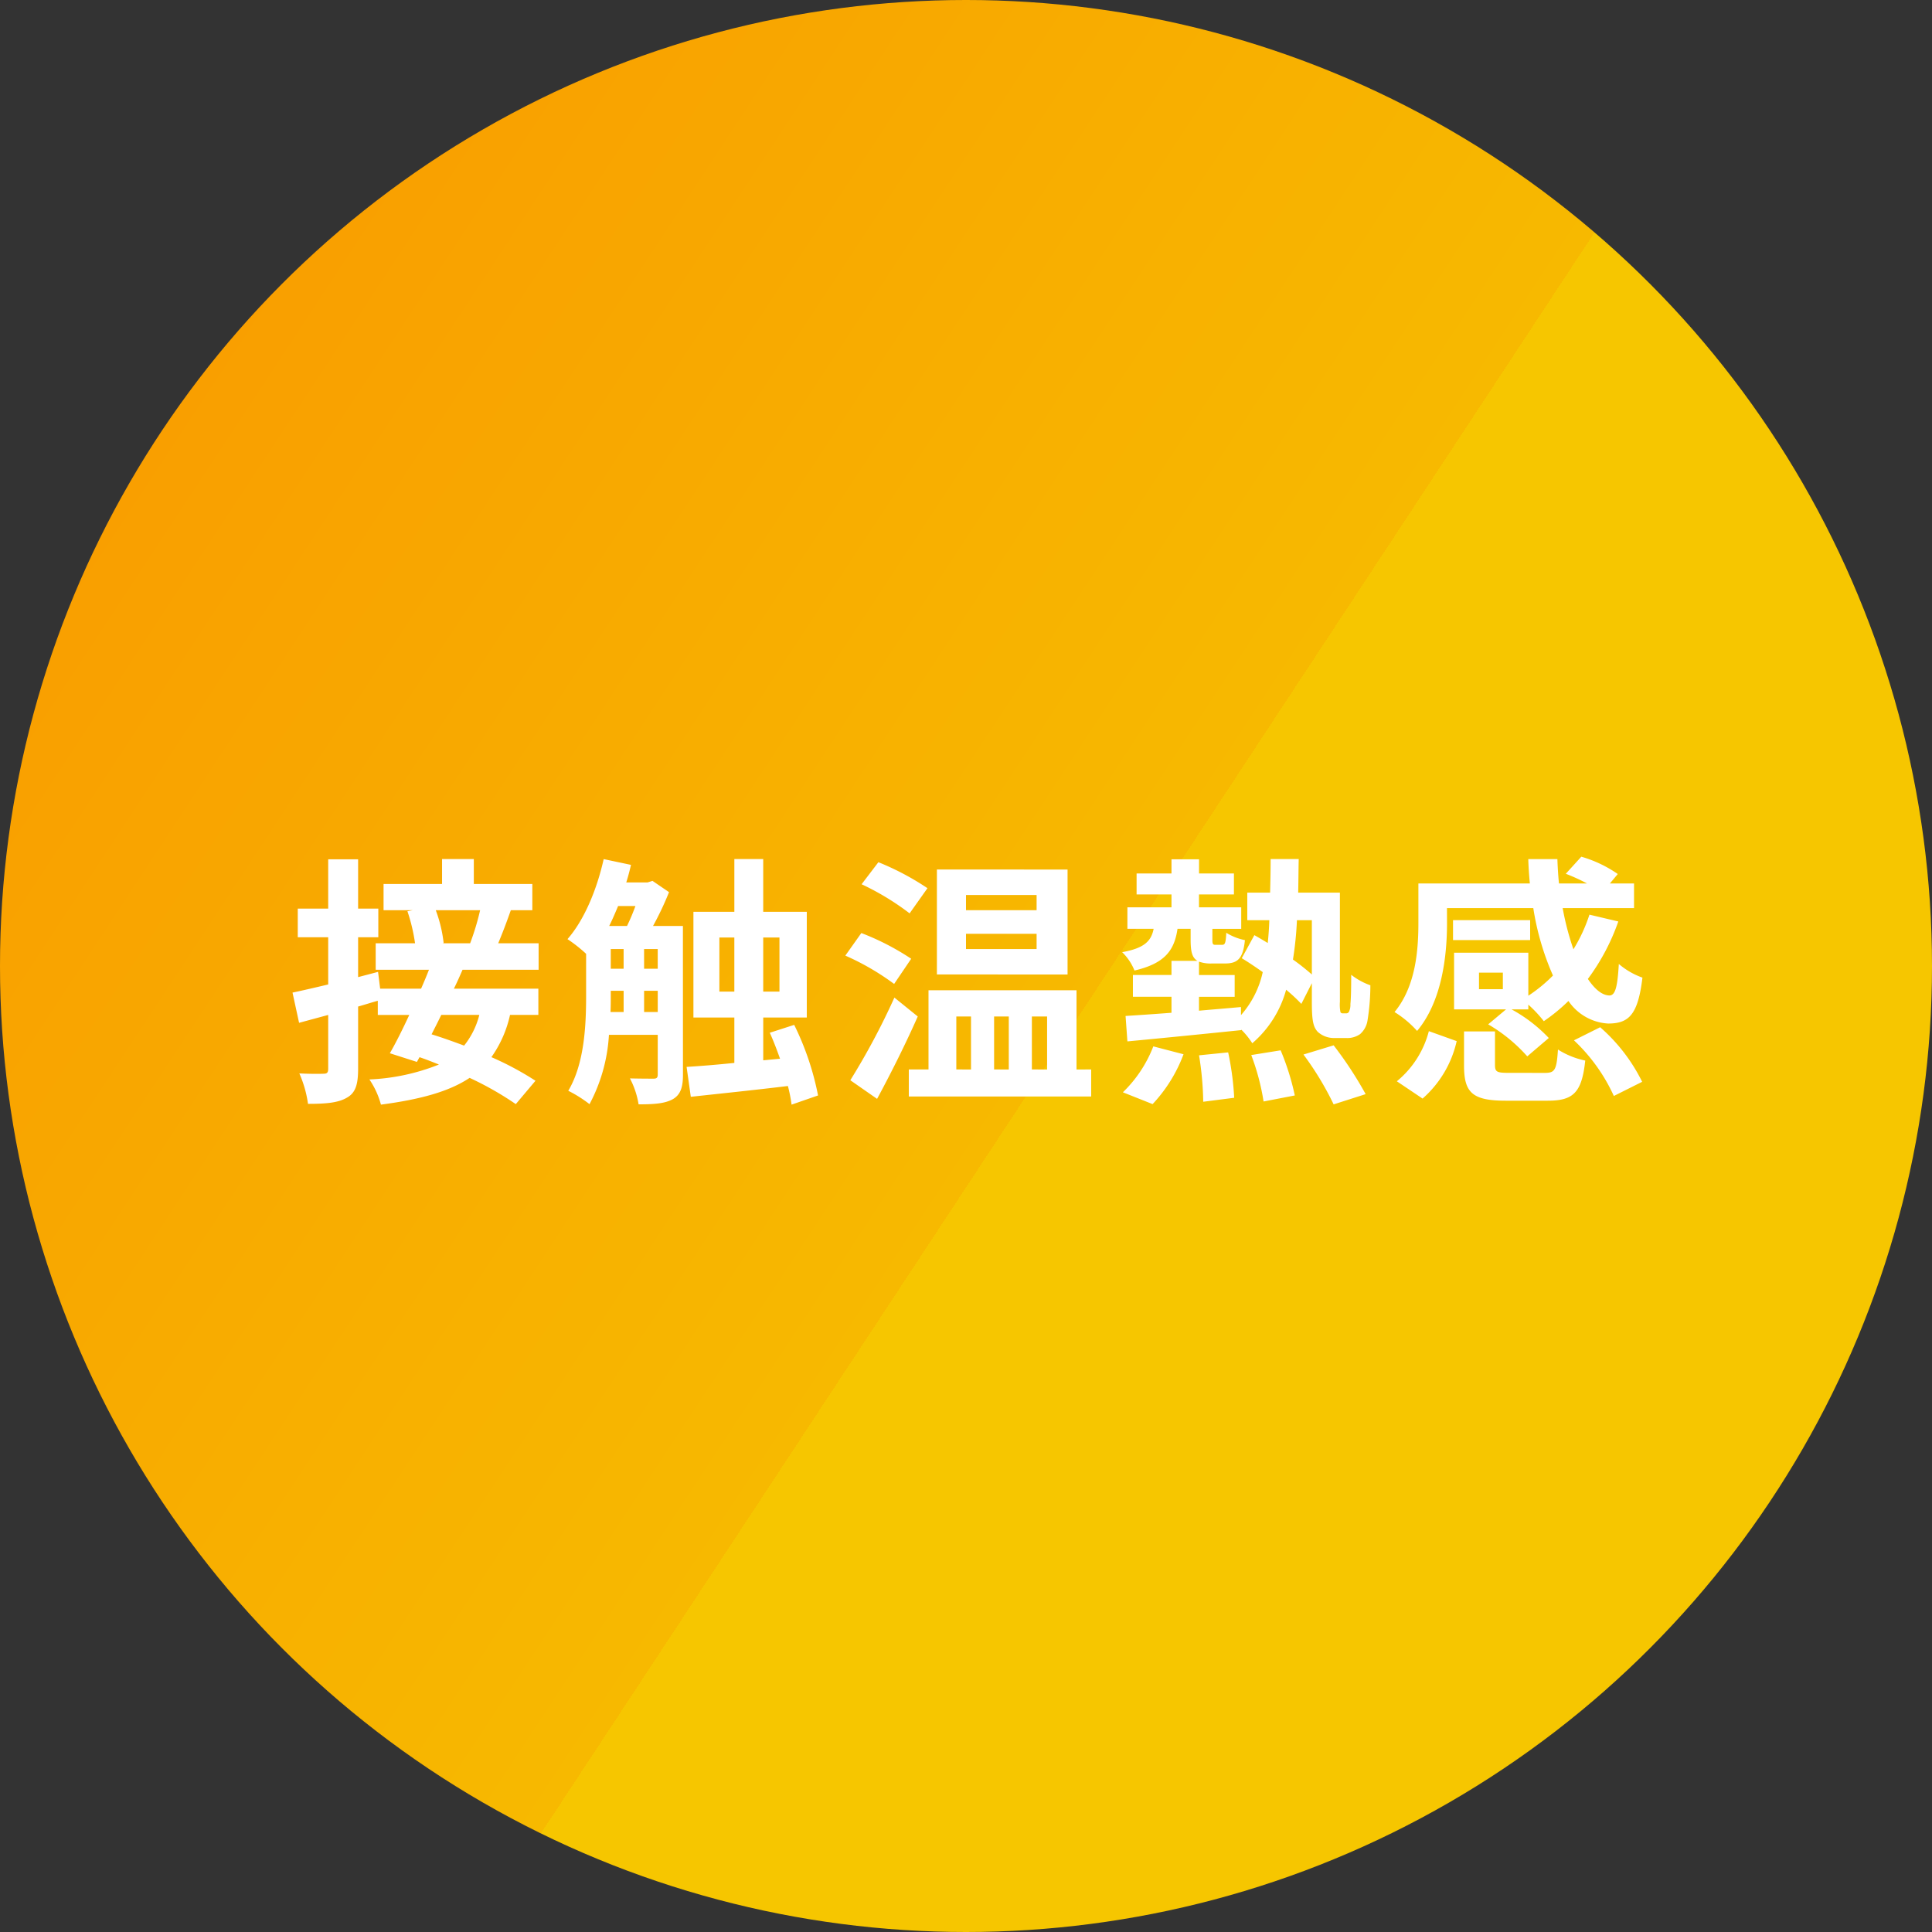 <svg xmlns="http://www.w3.org/2000/svg" xmlns:xlink="http://www.w3.org/1999/xlink" width="243" height="243" viewBox="0 0 243 243"><rect x="0" y="0" width="243" height="243" fill="#333333" stroke="none"/><defs><linearGradient id="linear-gradient" x1="0.586" y1="0.483" x2="0.118" y2="0.175" gradientUnits="objectBoundingBox"><stop offset="0" stop-color="#f6c600"></stop><stop offset="0" stop-color="#f7b900"></stop><stop offset="1" stop-color="#f99f00"></stop></linearGradient></defs><g id="f_asset4" transform="translate(-1447 -2749)"><g id="&#x30B0;&#x30EB;&#x30FC;&#x30D7;_10430" data-name="&#x30B0;&#x30EB;&#x30FC;&#x30D7; 10430" transform="translate(1447 2749)"><circle id="&#x6955;&#x5186;&#x5F62;_15" data-name="&#x6955;&#x5186;&#x5F62; 15" cx="121.5" cy="121.5" r="121.5" fill="url(#linear-gradient)"></circle></g><path id="&#x30D1;&#x30B9;_57096" data-name="&#x30D1;&#x30B9; 57096" d="M24.387-21.516a32.094,32.094,0,0,1-1.254,4.158H19.668l.132-.033a17.23,17.23,0,0,0-.99-4.125Zm-.1,13.167a10.1,10.1,0,0,1-1.914,3.861c-1.419-.528-2.8-1.023-4.092-1.419.4-.792.825-1.617,1.221-2.442Zm7.458-5.676v-3.333H26.664c.495-1.188,1.056-2.64,1.584-4.158h2.706v-3.3H23.595v-3.135H19.6v3.135H12.243v3.3h3.663l-.66.132a22.27,22.27,0,0,1,.957,4.026h-4.95v3.333h6.7q-.446,1.138-.99,2.376H11.814l-.264-2.112-2.508.66v-5.016h2.541v-3.6H9.042v-6.2H5.28v6.2H1.452v3.6H5.28v5.94c-1.683.4-3.234.759-4.488,1.023l.825,3.8,3.663-.99v6.765c0,.5-.165.627-.561.627C4.29-.924,2.937-.924,1.65-.99A14.258,14.258,0,0,1,2.739,2.838c2.277,0,3.828-.132,4.917-.792C8.712,1.452,9.042.4,9.042-1.551V-9.4c.825-.231,1.65-.5,2.475-.726v1.782h3.96c-.825,1.782-1.683,3.5-2.442,4.818l3.4,1.089.33-.594c.792.264,1.617.594,2.442.924A26.461,26.461,0,0,1,10.461-.231a10.4,10.4,0,0,1,1.452,3.168c4.983-.66,8.58-1.65,11.154-3.366a39.862,39.862,0,0,1,5.808,3.3L31.35-.066a38.018,38.018,0,0,0-5.544-2.97,14.58,14.58,0,0,0,2.343-5.313h3.564v-3.3H21.087c.4-.792.759-1.617,1.089-2.376ZM45.012-8.712v-2.673h1.716v2.673Zm-4.191-2.673h1.617v2.673h-1.65c.033-.726.033-1.386.033-2.046Zm3.1-10.659a26.115,26.115,0,0,1-1.056,2.508H40.623c.4-.792.759-1.65,1.122-2.508Zm1.089,5.412h1.716v2.475H45.012Zm-4.191,0h1.617v2.475H40.821Zm9.075-2.9H46.134a38.311,38.311,0,0,0,2.013-4.257l-2.079-1.419-.627.2H42.768c.231-.726.429-1.485.594-2.211l-3.432-.726c-.858,3.828-2.442,7.656-4.554,10.065a18.441,18.441,0,0,1,2.343,1.848v5.28c0,3.663-.2,8.514-2.244,11.946a15.879,15.879,0,0,1,2.673,1.683A21.085,21.085,0,0,0,40.59-5.841h6.138V-.858c0,.4-.132.528-.528.528-.363,0-1.65,0-2.97-.033A10.593,10.593,0,0,1,44.319,2.9c1.98,0,3.333-.1,4.323-.66C49.6,1.683,49.9.726,49.9-.792Zm4.587,8.25v-6.8h1.881v6.8Zm7.557-6.8v6.8H59.994v-6.8ZM66.891,1.782a35.22,35.22,0,0,0-3-8.877l-3.069.99c.462,1.023.891,2.145,1.287,3.267l-2.112.2V-8.019h5.478v-13.3H59.994v-6.633h-3.63v6.633H51.216v13.3h5.148V-2.31c-2.244.231-4.323.4-6.006.5l.528,3.762C54.252,1.584,58.74,1.122,63.1.594a19.431,19.431,0,0,1,.462,2.343Zm27.489-23.3H85.5V-23.43H94.38Zm0,4.884H85.5v-1.914H94.38Zm3.894-10H81.84v13.2H98.274ZM80.652-24.288a33.734,33.734,0,0,0-6.171-3.267l-2.112,2.772a32.8,32.8,0,0,1,6.039,3.663Zm-2.046,8.877a31.81,31.81,0,0,0-6.27-3.234l-2.013,2.838a31.73,31.73,0,0,1,6.138,3.564Zm-2.112,4.884A88.856,88.856,0,0,1,70.95-.132l3.366,2.343c1.716-3.168,3.6-6.93,5.115-10.362Zm7.788,2.376H86.13v6.666H84.282Zm6.6,0v6.666H89.034V-8.151Zm4.818,0v6.666H93.786V-8.151Zm3.7,6.666v-9.966H80.784v9.966H78.309v3.4h22.935v-3.4Zm9.57,4.356A18.661,18.661,0,0,0,112.86-3.4l-3.8-.99a16.065,16.065,0,0,1-3.828,5.775Zm5.841-6.138a39.451,39.451,0,0,1,.528,5.841l3.894-.5a36.372,36.372,0,0,0-.759-5.709Zm6.567-.033a29.156,29.156,0,0,1,1.551,5.841l3.927-.759a31.555,31.555,0,0,0-1.782-5.676Zm6.567-.066a38.243,38.243,0,0,1,3.795,6.27l4.026-1.287a47.414,47.414,0,0,0-4.026-6.138ZM129-20.262v6.831a28.549,28.549,0,0,0-2.376-1.881,43.29,43.29,0,0,0,.5-4.95Zm3.894,11.715a.289.289,0,0,1-.3-.165A5.093,5.093,0,0,1,132.528-10V-23.727h-5.247c.033-1.353.033-2.772.066-4.224h-3.531c0,1.485-.033,2.871-.066,4.224h-2.871v3.465h2.772q-.05,1.485-.2,2.871-.891-.544-1.683-.99l-1.584,2.9c.825.495,1.749,1.122,2.64,1.749a12.045,12.045,0,0,1-2.739,5.412V-9.339c-1.749.165-3.531.3-5.28.462v-1.749h4.488v-2.739h-4.488v-1.683a4.3,4.3,0,0,0,1.617.231h1.65c1.551,0,2.277-.561,2.508-2.937a7.1,7.1,0,0,1-2.343-.924c-.066,1.353-.165,1.518-.561,1.518h-.759c-.363,0-.429-.066-.429-.66v-1.353h3.63v-2.706h-5.313V-23.5H119.2v-2.64h-4.389v-1.782h-3.465v1.782h-4.389v2.64h4.389v1.617H105.8v2.706h3.3c-.3,1.551-1.188,2.442-3.96,2.937a6.632,6.632,0,0,1,1.551,2.31c3.828-.891,5.016-2.541,5.412-5.247h1.65v1.353c0,1.452.165,2.277.858,2.673h-3.267v1.782h-4.851v2.739h4.851v2.013c-2.178.165-4.158.3-5.775.4l.231,3.2c3.861-.363,9.207-.891,14.322-1.419V-6.5a9.872,9.872,0,0,1,1.386,1.716,13.6,13.6,0,0,0,4.257-6.732,21.12,21.12,0,0,1,1.914,1.782L129-12.342v2.409c0,2.409.2,3.1.726,3.7a3.041,3.041,0,0,0,2.145.792h1.452a2.8,2.8,0,0,0,1.749-.495,2.863,2.863,0,0,0,.924-1.683,27.561,27.561,0,0,0,.363-4.455,8.5,8.5,0,0,1-2.409-1.32c0,1.716-.033,3.069-.1,3.663a2.051,2.051,0,0,1-.2,1.023.42.42,0,0,1-.363.165Zm20.13-3.036h-3v-2.079h3Zm-7.029-10.2h10.857a33.852,33.852,0,0,0,2.475,8.481,18.974,18.974,0,0,1-3.1,2.541V-16.17h-9.339v7.128h6.534l-2.244,1.881a20.1,20.1,0,0,1,4.917,4.026l2.706-2.31a18.832,18.832,0,0,0-4.686-3.6h2.112v-.594a15.551,15.551,0,0,1,1.947,2.079,22.241,22.241,0,0,0,3.1-2.541,6.479,6.479,0,0,0,4.983,2.838c2.607,0,3.762-1.089,4.323-5.775a9.387,9.387,0,0,1-2.97-1.716c-.165,2.838-.429,3.927-1.155,3.96-.924,0-1.848-.759-2.739-2.079a27,27,0,0,0,3.828-7.227l-3.63-.858A20.132,20.132,0,0,1,161.9-16.6a34.762,34.762,0,0,1-1.353-5.181h8.976v-3.1h-3.036l.99-1.188a15.573,15.573,0,0,0-4.587-2.178L160.941-26.1a23.993,23.993,0,0,1,2.673,1.221h-3.531c-.1-.99-.165-2.046-.2-3.069h-3.663q.05,1.535.2,3.069H142.4v4.95c0,3.333-.3,7.953-3,11.22a12.936,12.936,0,0,1,2.838,2.376c3.135-3.729,3.762-9.471,3.762-13.53Zm10.461,1.518h-9.7v2.508h9.7Zm-13.53,22.44a13.543,13.543,0,0,0,4.29-7.227l-3.5-1.254A12.082,12.082,0,0,1,139.689,0Zm10.89-3.234c-1.518,0-1.782-.1-1.782-.99V-6.27h-3.894v4.257c0,3.4.99,4.455,5.247,4.455h5.28c3.2,0,4.29-.99,4.719-5.049a10.274,10.274,0,0,1-3.432-1.386c-.165,2.607-.4,2.937-1.65,2.937Zm8.151-4.092a22.24,22.24,0,0,1,5.016,7L170.544.066a22.062,22.062,0,0,0-5.28-6.864Z" transform="translate(1483 2885)" fill="#fff"></path></g></svg>